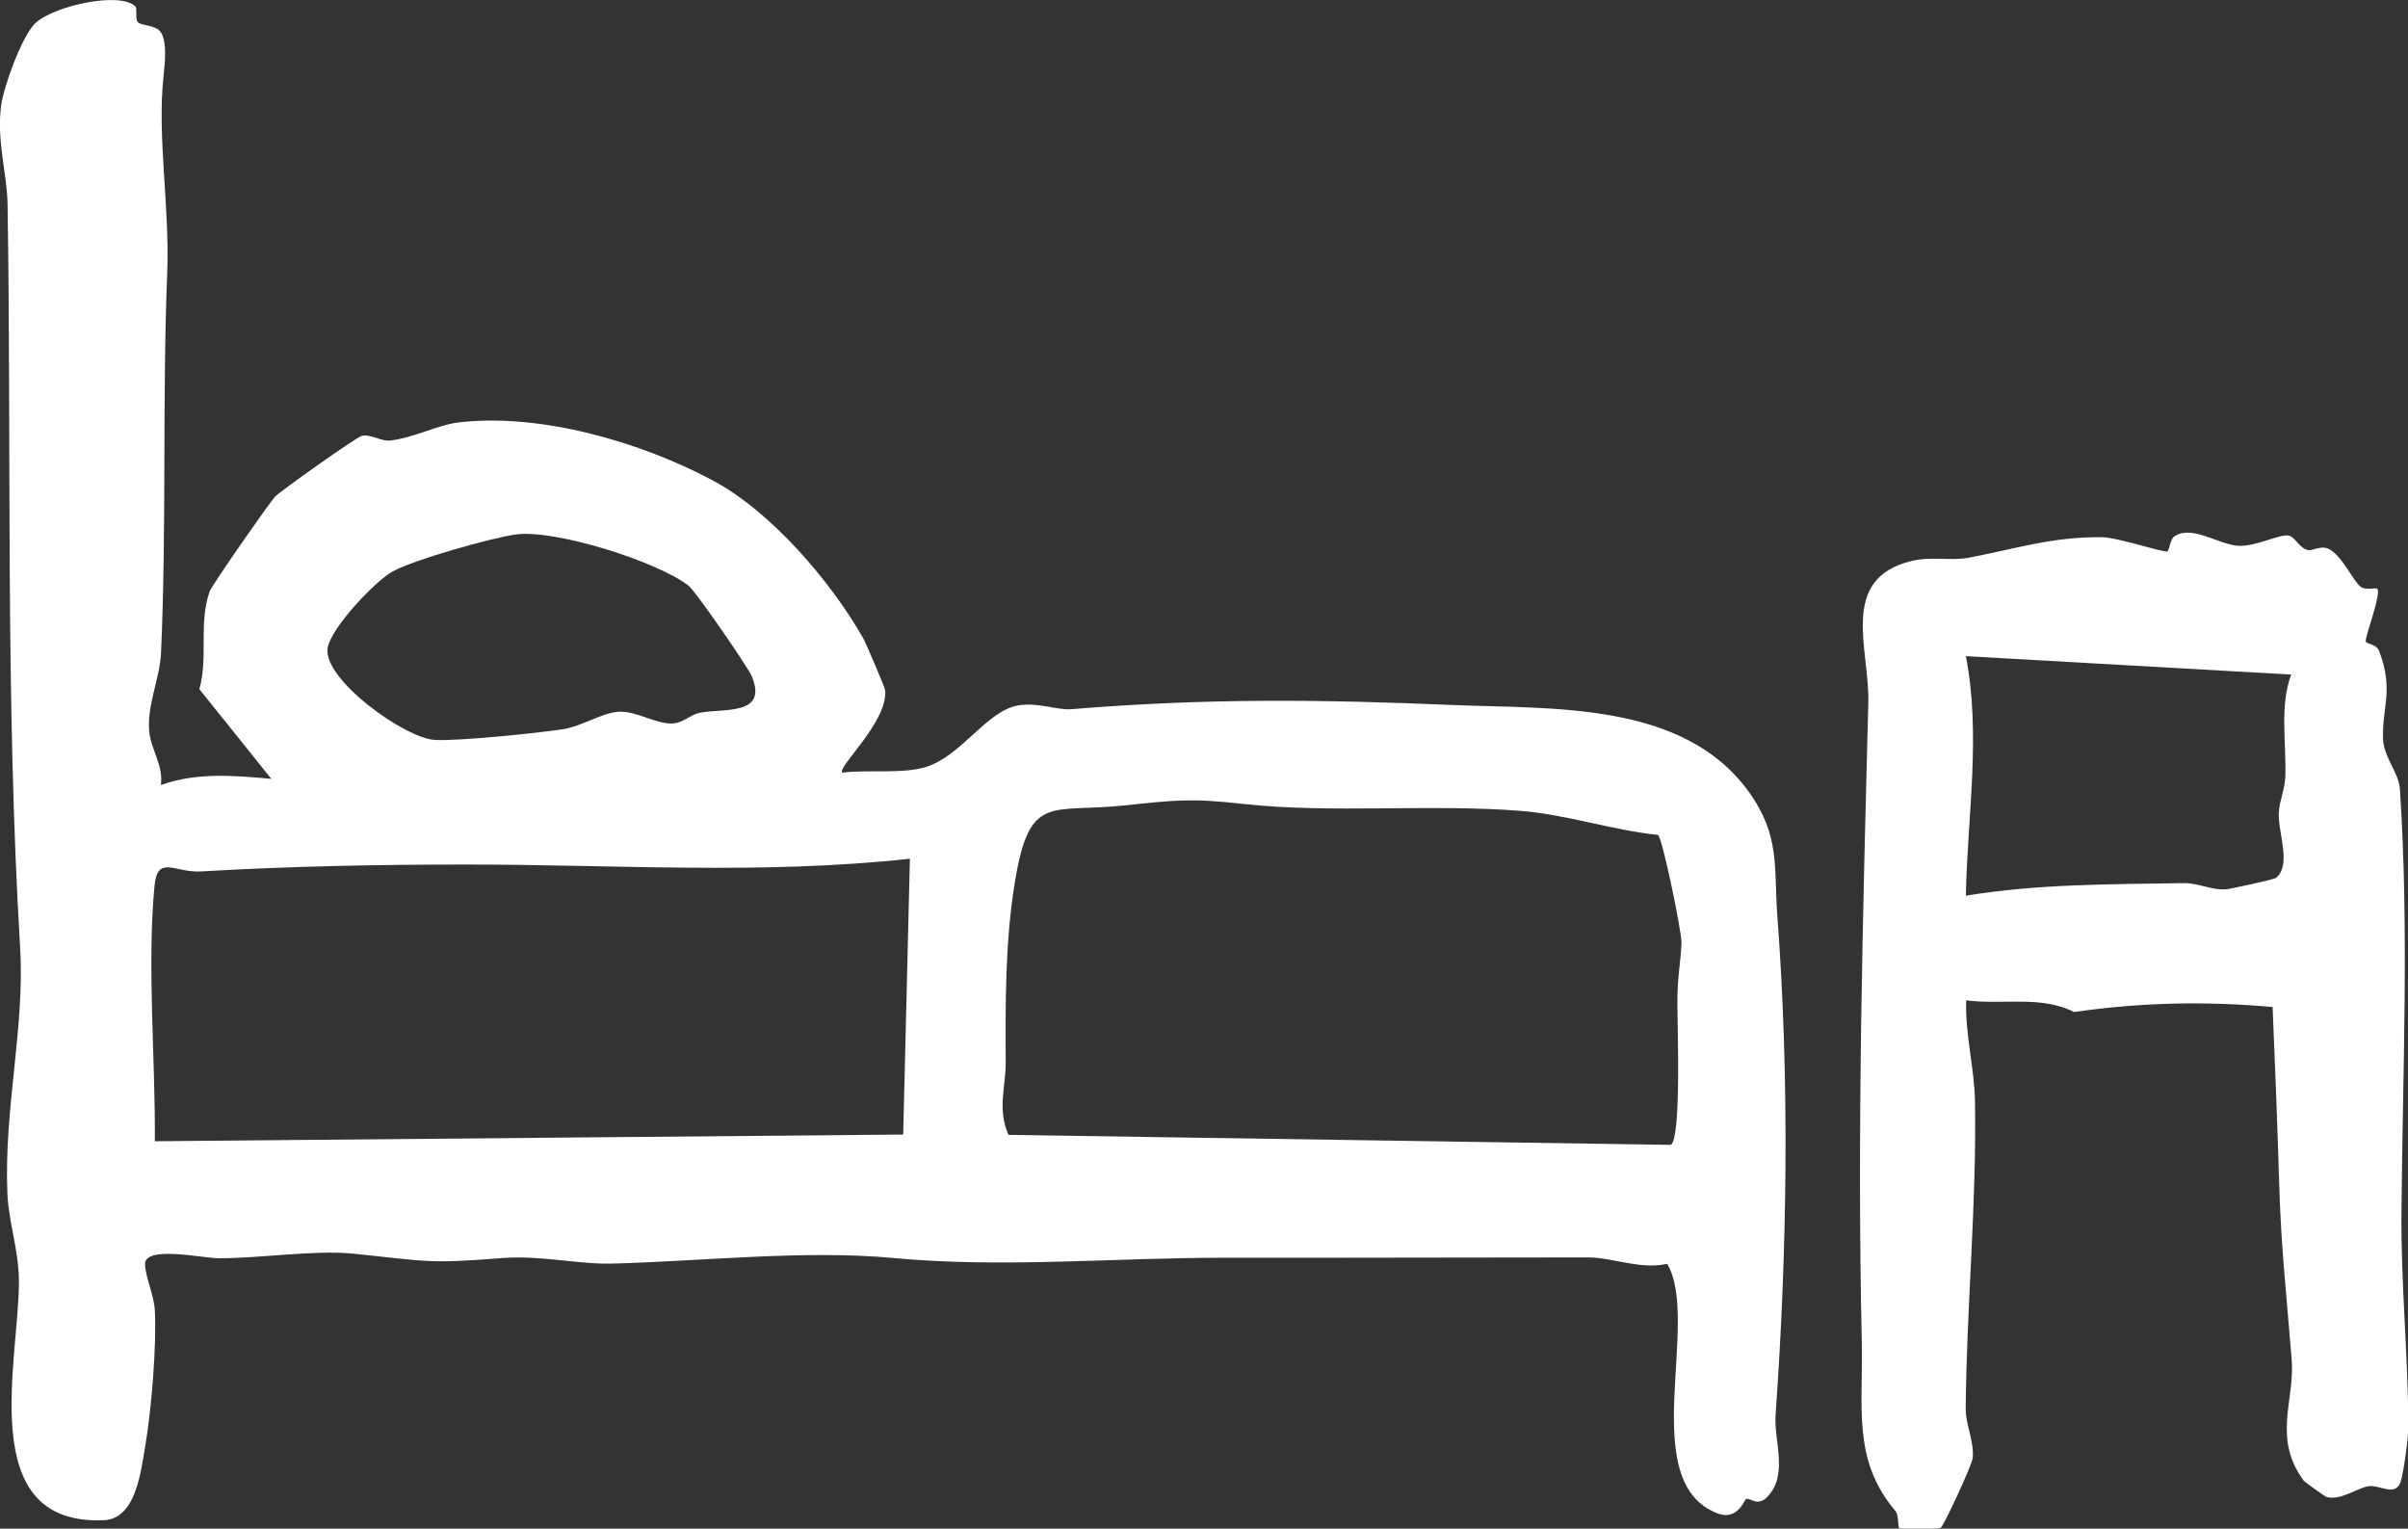 <?xml version="1.0" encoding="UTF-8"?>
<svg id="Ebene_2" data-name="Ebene 2" xmlns="http://www.w3.org/2000/svg" viewBox="0 0 139.97 88.83">
  <rect x="0" y="0" width="139.97" height="88.83" fill="#333333" stroke="none"/>
  <defs>
    <style>
      .cls-1 {
        fill: #fff;
      }
    </style>
  </defs>
  <g id="Ebene_1-2" data-name="Ebene 1">
    <g>
      <path class="cls-1" d="M7.87.38c.13.14-.03.7.13.89.19.22.84.18,1.2.45.57.42.38,1.99.31,2.67-.39,3.53.36,7.6.21,11.45-.29,7.4-.03,14.72-.36,22.12-.07,1.48-.85,3.09-.68,4.59.11,1.03.83,1.96.67,3.07,2.09-.75,4.27-.55,6.42-.36l-4.18-5.21c.52-1.88-.06-3.82.6-5.69.13-.36,3.41-5.06,3.79-5.49.23-.27,4.74-3.47,5.04-3.54.55-.12,1.12.33,1.67.27,1.41-.17,2.73-.9,3.95-1.05,4.77-.57,10.64,1.14,14.83,3.39,3.35,1.8,6.81,5.82,8.7,9.14.17.3,1.26,2.86,1.28,3.02.19,1.83-2.83,4.51-2.49,4.8,1.47-.19,3.44.09,4.83-.32,2.06-.61,3.54-3.25,5.36-3.58,1.18-.22,2.22.28,3.14.21,7.86-.64,14.41-.57,22.17-.24,5.75.24,13.35-.23,17.16,5,1.88,2.58,1.48,4.42,1.69,7.23.72,9.53.58,19.45-.1,29.02-.11,1.55.79,3.55-.54,4.82-.53.51-.96-.03-1.18.07-.09.04-.49,1.29-1.67.83-4.75-1.84-.94-11.11-2.91-14.5-1.55.36-3.19-.37-4.58-.37-7.05,0-14.03.03-21.04.02-6.53-.01-12.94.61-19.29.02-5.2-.49-11.1.18-16.45.32-1.92.05-4.17-.5-6.38-.32-4.37.35-4.42.17-8.66-.26-2.21-.22-5.34.27-7.77.27-.99,0-4.34-.77-4.31.36.02.7.52,1.79.57,2.66.11,2.07-.2,5.78-.55,7.85-.27,1.59-.56,4.26-2.4,4.35-7.59.35-4.91-9.33-4.95-13.96-.02-1.74-.6-3.4-.67-5.01-.21-4.94,1.02-9.64.74-14.3C.31,40.67.67,26.38.44,11.88c-.03-1.82-.64-3.68-.38-5.7.14-1.14,1.2-4.04,1.97-4.81C3.08.34,7.01-.52,7.87.38ZM29.97,31.06c-1.42.2-5.93,1.47-7.15,2.15-1.04.58-3.62,3.32-3.78,4.47-.24,1.82,4.5,5.23,6.25,5.32,1.37.07,5.9-.39,7.41-.62,1.09-.16,2.31-.97,3.27-1.02,1.06-.05,2.18.75,3.17.68.59-.05,1.02-.52,1.53-.62,1.42-.27,3.98.18,3.03-2.12-.22-.53-3.27-4.95-3.67-5.26-1.79-1.4-7.78-3.3-10.05-2.98ZM96.38,48.52c-2.69-.28-5.28-1.18-7.99-1.4-5.21-.41-11.05.16-16.1-.4-3.11-.35-4.01-.22-6.98.09-4.27.44-5.46-.71-6.31,4.4-.58,3.49-.56,7.11-.54,10.59,0,1.32-.5,2.68.16,4.15l38.51.58c.61-.5.37-6.9.37-8.25,0-1.57.19-2.29.24-3.48.02-.64-1.1-6.06-1.36-6.28ZM52.89,49.9c-8.62.95-17.22.33-25.89.34-5.07,0-10.2.1-15.32.4-1.52.09-2.53-1-2.7.85-.44,4.63.06,10.14.02,14.83l43.5-.39.39-16.03Z"/>
      <path class="cls-1" d="M125.99,32.02c.13-.1.15-.68.4-.85,1.03-.7,2.6.51,3.77.55.98.03,2.33-.68,2.86-.6.38.06.61.71,1.11.84.3.07.74-.27,1.19-.08.79.33,1.48,1.93,1.91,2.23.29.2.89.03.95.1.26.26-.64,2.57-.67,3.05-.01.18.61.12.79.59.86,2.28.15,3.25.22,5.1.04,1.06.92,1.95.98,2.91.54,8.14.16,16.4.09,24.57-.04,4.15.39,8.36.4,12.51,0,.6-.27,2.61-.44,3.14-.29.95-1.22.18-1.89.29s-1.61.85-2.43.62c-.08-.02-1.26-.87-1.31-.93-1.85-2.5-.52-4.67-.71-7.04-.28-3.55-.61-6.42-.72-10.01s-.24-7-.39-10.49c-3.9-.35-7.67-.27-11.54.29-1.95-.98-4.14-.4-6.27-.68-.07,1.97.48,3.93.51,5.89.1,5.94-.49,11.95-.54,17.85,0,.94.49,1.85.41,2.85-.04.42-1.68,3.94-1.86,4.06-.1.07-2.34.11-2.41.02-.11-.13,0-.74-.24-1.01-2.51-2.99-1.85-6.01-1.94-9.85-.28-12.24.06-24.8.38-37.1.08-3.12-1.73-7.18,2.47-8.23,1.22-.3,2.3,0,3.37-.2,2.69-.51,4.85-1.23,7.75-1.19.93.01,3.67.94,3.83.82ZM133.18,39.2l-18.91-1.07c.89,4.56.09,9.3,0,13.92,4.19-.69,8.42-.66,12.68-.73.84-.01,1.6.42,2.44.36.2-.01,2.8-.57,2.92-.67.9-.77.1-2.63.15-3.76.03-.7.36-1.38.38-2.15.06-1.95-.34-4.08.34-5.9Z"/>
    </g>
  </g>
</svg>
